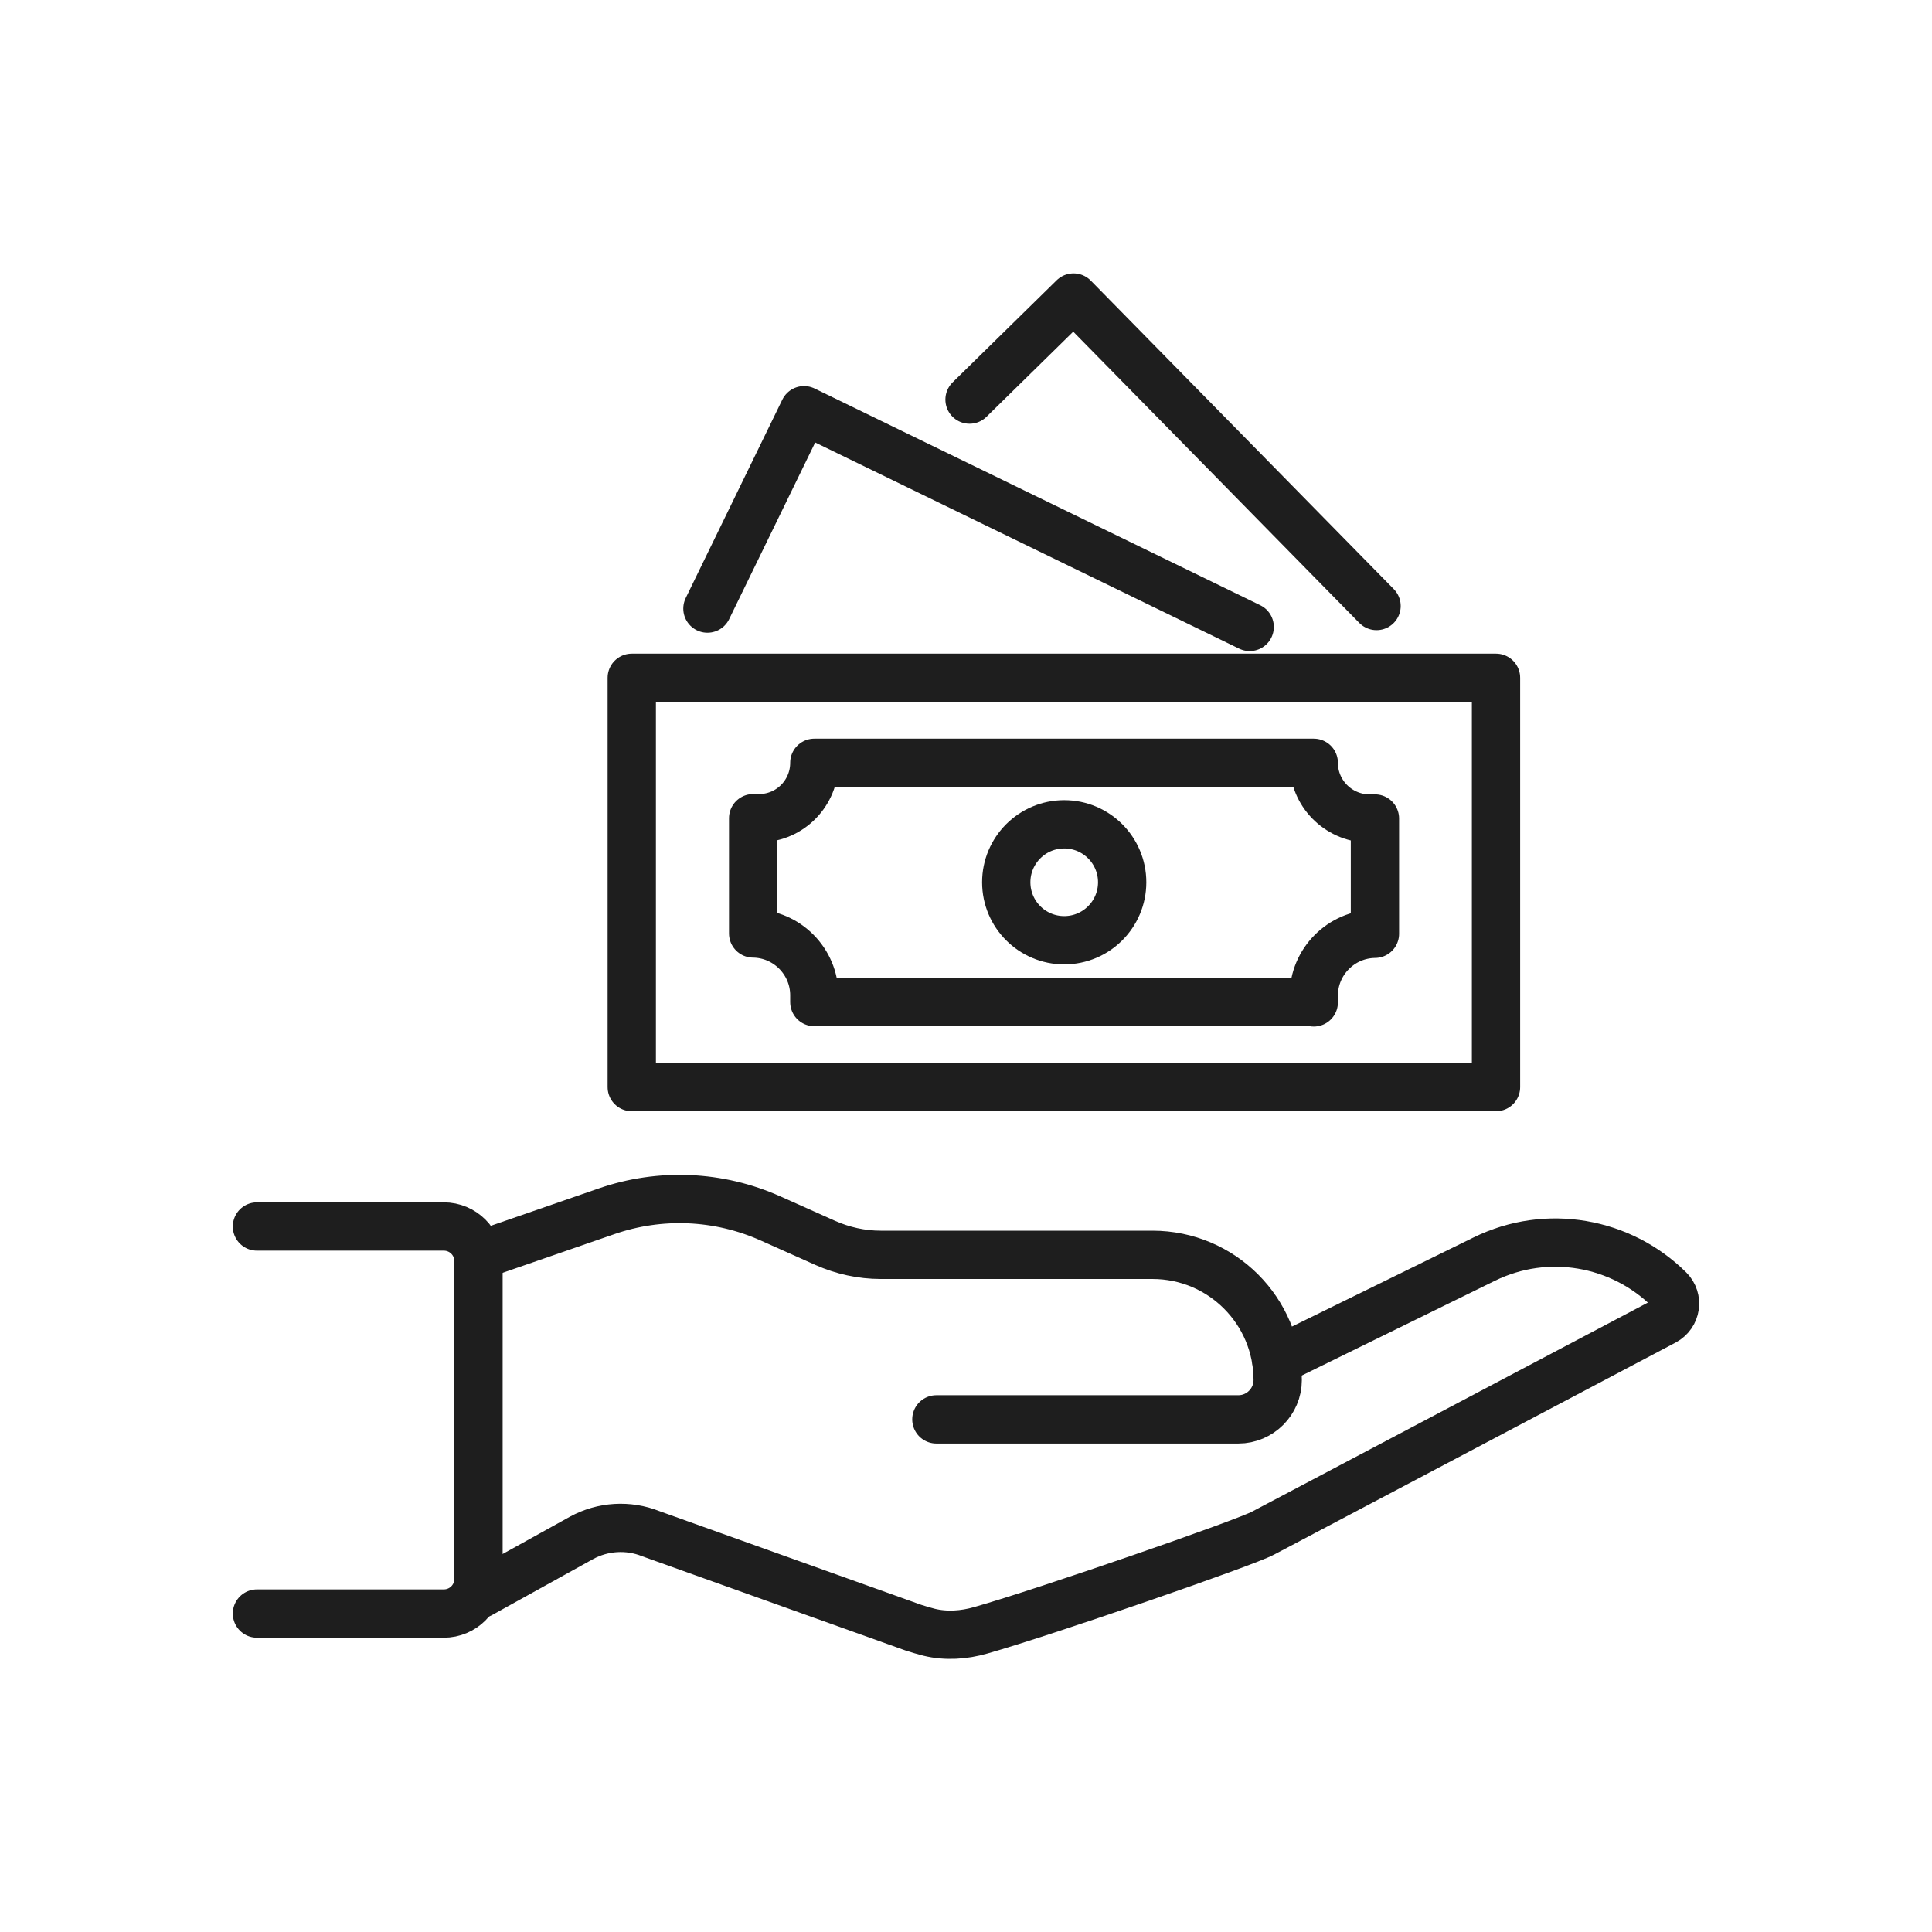 <svg viewBox="0 0 60 60" xmlns="http://www.w3.org/2000/svg"><g fill="none" stroke="#1e1e1e" stroke-linecap="round" stroke-linejoin="round" stroke-width="1.5"><path d="m14.93 38.97 3.9-1.35c1.67-.58 3.49-.5 5.1.22l1.7.76c.54.24 1.13.37 1.72.37h8.44c2.15 0 3.89 1.74 3.89 3.89 0 .67-.55 1.22-1.22 1.22h-9.38"/><path d="m39.64 42.27 6.46-3.17c1.94-.95 4.24-.54 5.74.95.29.29.22.78-.15.98l-12.46 6.58c-.52.29-6.73 2.44-8.77 3.02-.52.15-1.08.19-1.61.06-.16-.04-.32-.09-.48-.14l-8.16-2.92c-.7-.28-1.49-.23-2.15.13l-3.14 1.74"/><path d="m7.98 50.11h5.8c.6 0 1.08-.48 1.08-1.08v-9.86c0-.6-.48-1.08-1.08-1.08h-5.8"/><path d="m19.62 21.05h26.84v12.71h-26.84z"/><circle cx="33.05" cy="27.4" r="1.8"/><path d="m40.8 31.13v-.21c0-1.05.85-1.91 1.9-1.92v-3.58h-.22c-.93-.03-1.68-.79-1.68-1.73h-15.51c0 .93-.74 1.7-1.68 1.72h-.22v3.58c1.05.01 1.9.87 1.9 1.92v.21h15.51z"/><path d="m21.97 18.9 3-6.16 13.84 6.73"/><path d="m30.11 12.41 3.23-3.17 9.41 9.58"/></g></svg>